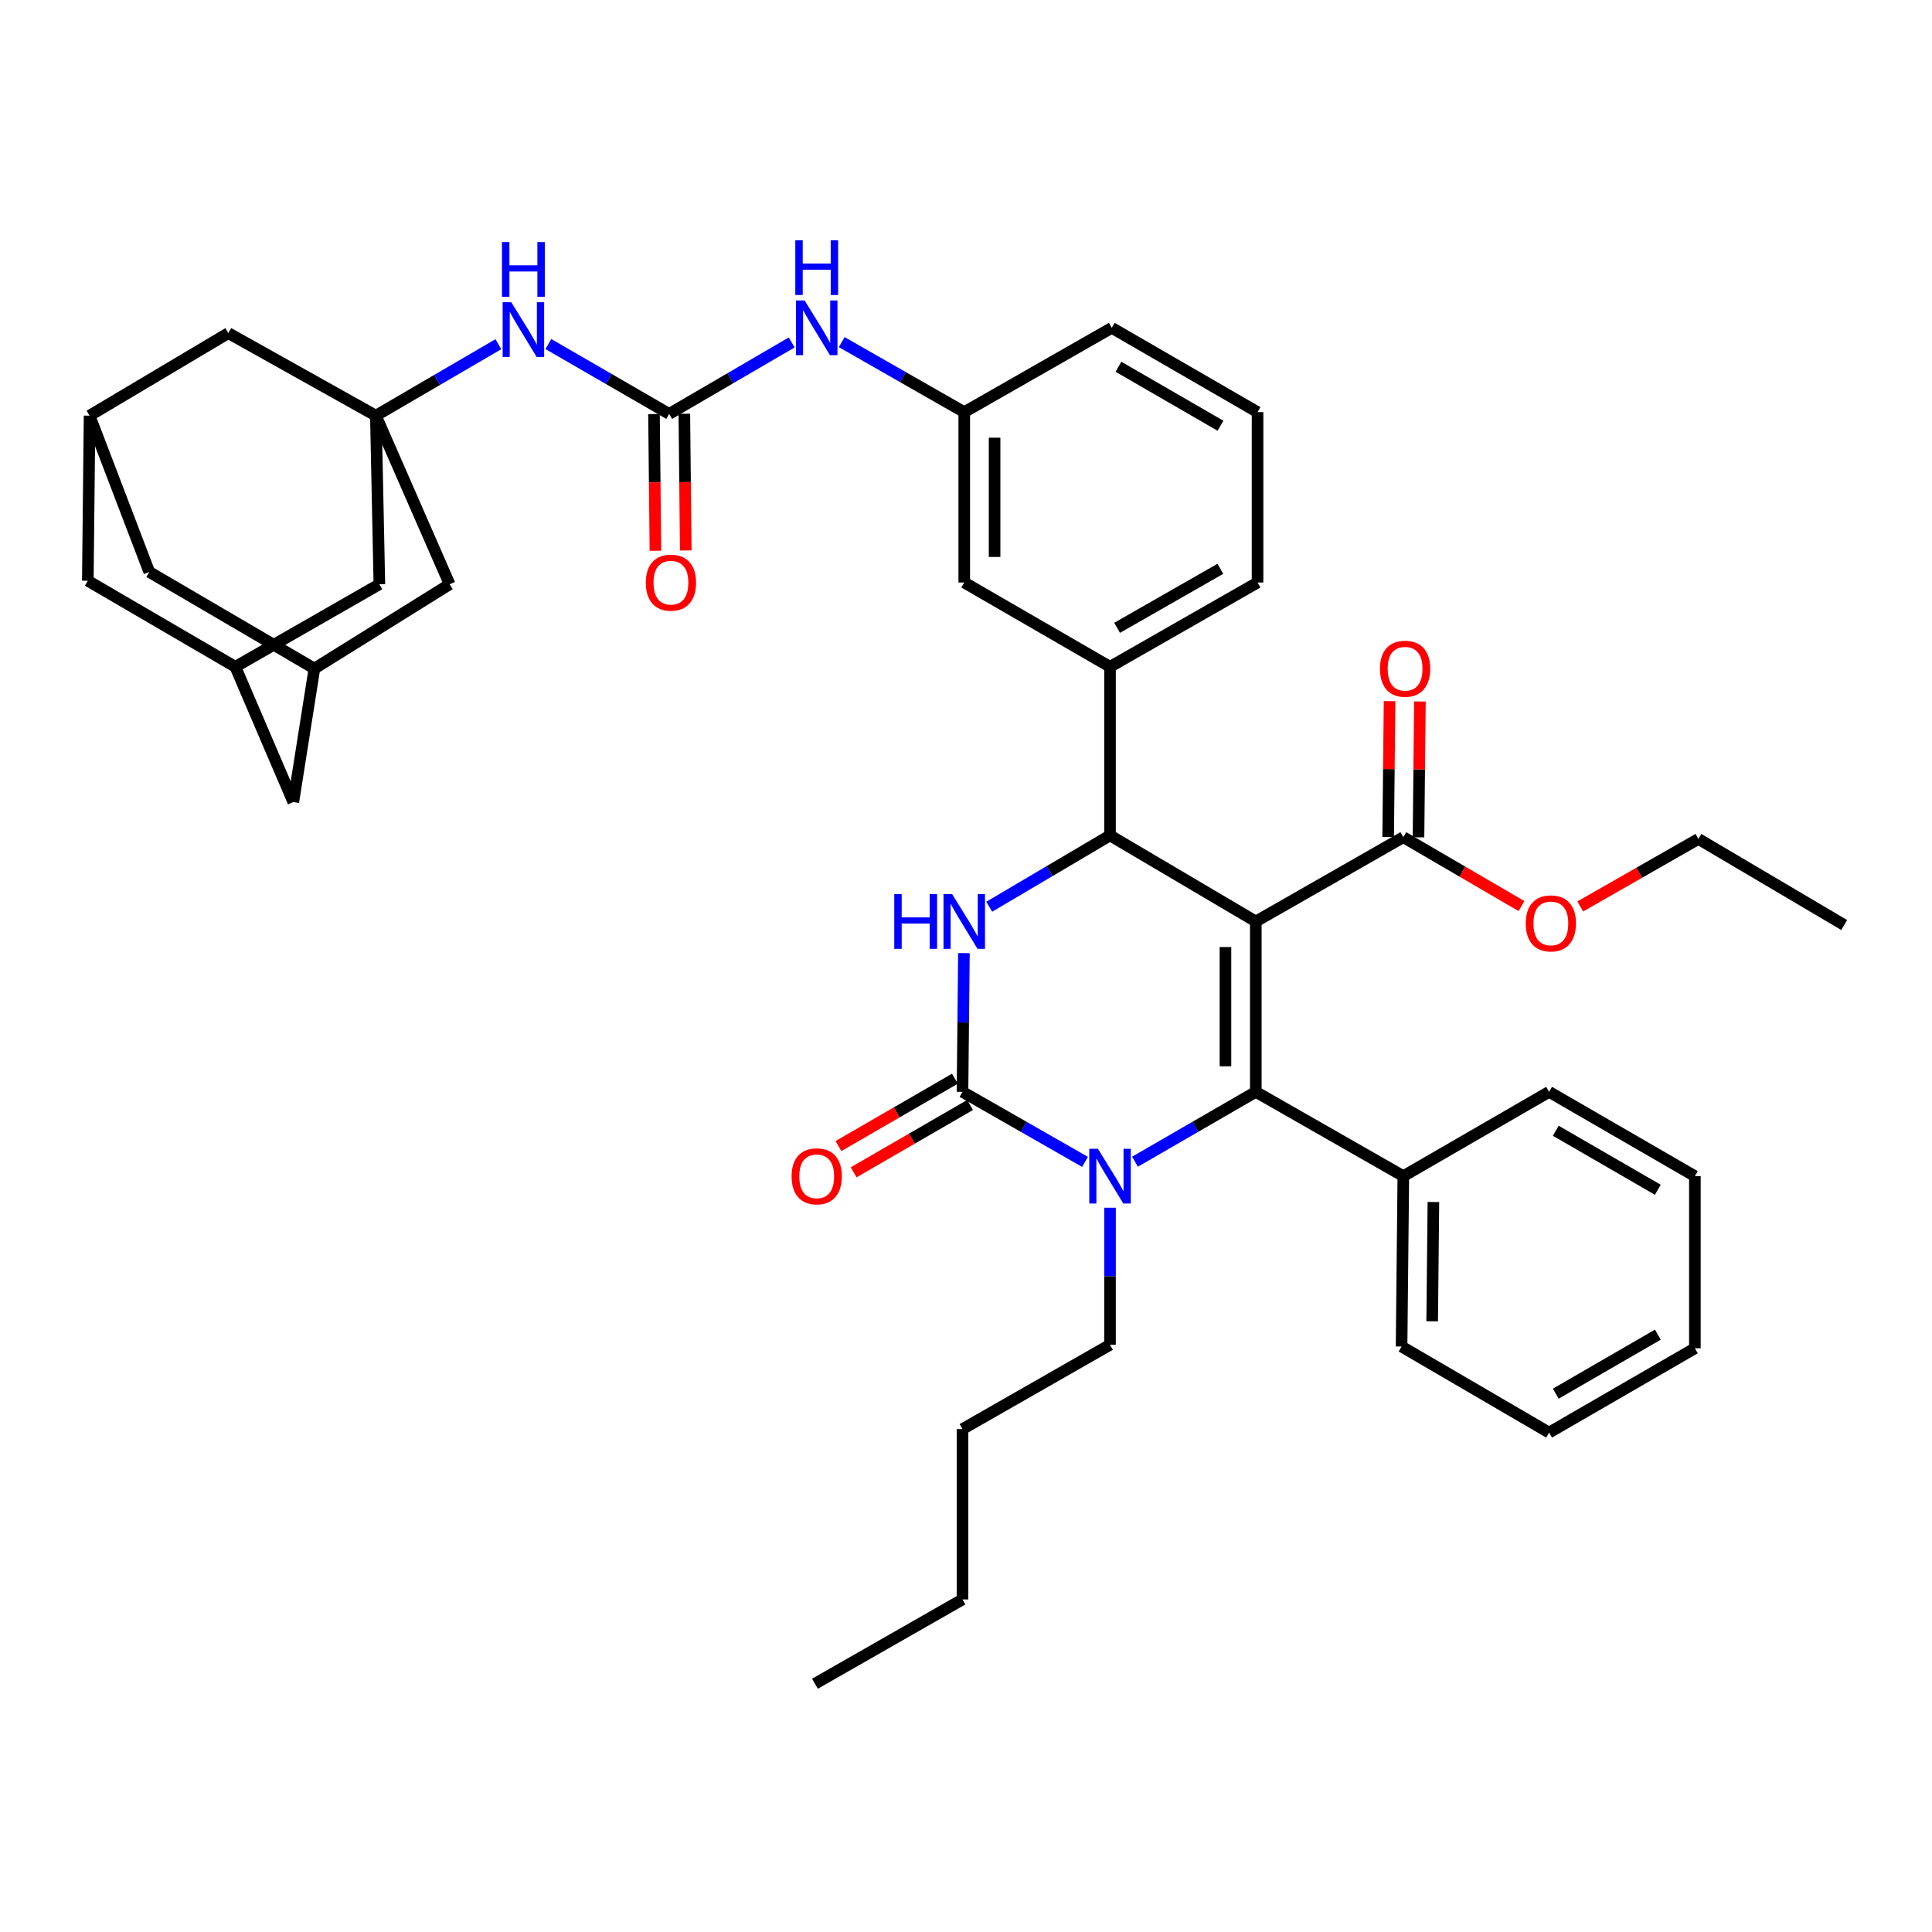 <?xml version='1.0' encoding='iso-8859-1'?>
<svg version='1.1' baseProfile='full'
              xmlns='http://www.w3.org/2000/svg'
                      xmlns:rdkit='http://www.rdkit.org/xml'
                      xmlns:xlink='http://www.w3.org/1999/xlink'
                  xml:space='preserve'
width='1000px' height='1000px' viewBox='0 0 1000 1000'>
<!-- END OF HEADER -->
<rect style='opacity:1.0;fill:#FFFFFF;stroke:none' width='1000' height='1000' x='0' y='0'> </rect>
<path class='bond-0' d='M 409.781,177.245 L 378.072,195.741' style='fill:none;fill-rule:evenodd;stroke:#0000FF;stroke-width:6px;stroke-linecap:butt;stroke-linejoin:miter;stroke-opacity:1' />
<path class='bond-0' d='M 378.072,195.741 L 346.362,214.236' style='fill:none;fill-rule:evenodd;stroke:#000000;stroke-width:6px;stroke-linecap:butt;stroke-linejoin:miter;stroke-opacity:1' />
<path class='bond-1' d='M 435.67,177.084 L 467.382,195.202' style='fill:none;fill-rule:evenodd;stroke:#0000FF;stroke-width:6px;stroke-linecap:butt;stroke-linejoin:miter;stroke-opacity:1' />
<path class='bond-1' d='M 467.382,195.202 L 499.093,213.32' style='fill:none;fill-rule:evenodd;stroke:#000000;stroke-width:6px;stroke-linecap:butt;stroke-linejoin:miter;stroke-opacity:1' />
<path class='bond-2' d='M 194.547,215.144 L 196.362,302.418' style='fill:none;fill-rule:evenodd;stroke:#000000;stroke-width:6px;stroke-linecap:butt;stroke-linejoin:miter;stroke-opacity:1' />
<path class='bond-3' d='M 194.547,215.144 L 118.186,172.414' style='fill:none;fill-rule:evenodd;stroke:#000000;stroke-width:6px;stroke-linecap:butt;stroke-linejoin:miter;stroke-opacity:1' />
<path class='bond-4' d='M 194.547,215.144 L 232.732,302.418' style='fill:none;fill-rule:evenodd;stroke:#000000;stroke-width:6px;stroke-linecap:butt;stroke-linejoin:miter;stroke-opacity:1' />
<path class='bond-5' d='M 194.547,215.144 L 226.253,196.649' style='fill:none;fill-rule:evenodd;stroke:#000000;stroke-width:6px;stroke-linecap:butt;stroke-linejoin:miter;stroke-opacity:1' />
<path class='bond-5' d='M 226.253,196.649 L 257.958,178.153' style='fill:none;fill-rule:evenodd;stroke:#0000FF;stroke-width:6px;stroke-linecap:butt;stroke-linejoin:miter;stroke-opacity:1' />
<path class='bond-6' d='M 346.362,214.236 L 315.095,196.154' style='fill:none;fill-rule:evenodd;stroke:#000000;stroke-width:6px;stroke-linecap:butt;stroke-linejoin:miter;stroke-opacity:1' />
<path class='bond-6' d='M 315.095,196.154 L 283.827,178.071' style='fill:none;fill-rule:evenodd;stroke:#0000FF;stroke-width:6px;stroke-linecap:butt;stroke-linejoin:miter;stroke-opacity:1' />
<path class='bond-7' d='M 338.511,214.318 L 338.879,249.7' style='fill:none;fill-rule:evenodd;stroke:#000000;stroke-width:6px;stroke-linecap:butt;stroke-linejoin:miter;stroke-opacity:1' />
<path class='bond-7' d='M 338.879,249.7 L 339.247,285.082' style='fill:none;fill-rule:evenodd;stroke:#FF0000;stroke-width:6px;stroke-linecap:butt;stroke-linejoin:miter;stroke-opacity:1' />
<path class='bond-7' d='M 354.213,214.155 L 354.581,249.537' style='fill:none;fill-rule:evenodd;stroke:#000000;stroke-width:6px;stroke-linecap:butt;stroke-linejoin:miter;stroke-opacity:1' />
<path class='bond-7' d='M 354.581,249.537 L 354.949,284.919' style='fill:none;fill-rule:evenodd;stroke:#FF0000;stroke-width:6px;stroke-linecap:butt;stroke-linejoin:miter;stroke-opacity:1' />
<path class='bond-8' d='M 46.362,215.144 L 118.186,172.414' style='fill:none;fill-rule:evenodd;stroke:#000000;stroke-width:6px;stroke-linecap:butt;stroke-linejoin:miter;stroke-opacity:1' />
<path class='bond-9' d='M 46.362,215.144 L 45.455,300.595' style='fill:none;fill-rule:evenodd;stroke:#000000;stroke-width:6px;stroke-linecap:butt;stroke-linejoin:miter;stroke-opacity:1' />
<path class='bond-10' d='M 46.362,215.144 L 77.271,296.05' style='fill:none;fill-rule:evenodd;stroke:#000000;stroke-width:6px;stroke-linecap:butt;stroke-linejoin:miter;stroke-opacity:1' />
<path class='bond-11' d='M 498.924,493.324 L 498.555,529.232' style='fill:none;fill-rule:evenodd;stroke:#0000FF;stroke-width:6px;stroke-linecap:butt;stroke-linejoin:miter;stroke-opacity:1' />
<path class='bond-11' d='M 498.555,529.232 L 498.185,565.141' style='fill:none;fill-rule:evenodd;stroke:#000000;stroke-width:6px;stroke-linecap:butt;stroke-linejoin:miter;stroke-opacity:1' />
<path class='bond-12' d='M 512.023,469.325 L 543.285,450.87' style='fill:none;fill-rule:evenodd;stroke:#0000FF;stroke-width:6px;stroke-linecap:butt;stroke-linejoin:miter;stroke-opacity:1' />
<path class='bond-12' d='M 543.285,450.87 L 574.546,432.414' style='fill:none;fill-rule:evenodd;stroke:#000000;stroke-width:6px;stroke-linecap:butt;stroke-linejoin:miter;stroke-opacity:1' />
<path class='bond-13' d='M 498.185,565.141 L 529.897,583.263' style='fill:none;fill-rule:evenodd;stroke:#000000;stroke-width:6px;stroke-linecap:butt;stroke-linejoin:miter;stroke-opacity:1' />
<path class='bond-13' d='M 529.897,583.263 L 561.608,601.384' style='fill:none;fill-rule:evenodd;stroke:#0000FF;stroke-width:6px;stroke-linecap:butt;stroke-linejoin:miter;stroke-opacity:1' />
<path class='bond-14' d='M 494.255,558.344 L 464.117,575.774' style='fill:none;fill-rule:evenodd;stroke:#000000;stroke-width:6px;stroke-linecap:butt;stroke-linejoin:miter;stroke-opacity:1' />
<path class='bond-14' d='M 464.117,575.774 L 433.98,593.203' style='fill:none;fill-rule:evenodd;stroke:#FF0000;stroke-width:6px;stroke-linecap:butt;stroke-linejoin:miter;stroke-opacity:1' />
<path class='bond-14' d='M 502.116,571.938 L 471.979,589.367' style='fill:none;fill-rule:evenodd;stroke:#000000;stroke-width:6px;stroke-linecap:butt;stroke-linejoin:miter;stroke-opacity:1' />
<path class='bond-14' d='M 471.979,589.367 L 441.842,606.797' style='fill:none;fill-rule:evenodd;stroke:#FF0000;stroke-width:6px;stroke-linecap:butt;stroke-linejoin:miter;stroke-opacity:1' />
<path class='bond-15' d='M 587.465,601.307 L 618.733,583.224' style='fill:none;fill-rule:evenodd;stroke:#0000FF;stroke-width:6px;stroke-linecap:butt;stroke-linejoin:miter;stroke-opacity:1' />
<path class='bond-15' d='M 618.733,583.224 L 650,565.141' style='fill:none;fill-rule:evenodd;stroke:#000000;stroke-width:6px;stroke-linecap:butt;stroke-linejoin:miter;stroke-opacity:1' />
<path class='bond-16' d='M 574.546,625.12 L 574.546,660.587' style='fill:none;fill-rule:evenodd;stroke:#0000FF;stroke-width:6px;stroke-linecap:butt;stroke-linejoin:miter;stroke-opacity:1' />
<path class='bond-16' d='M 574.546,660.587 L 574.546,696.053' style='fill:none;fill-rule:evenodd;stroke:#000000;stroke-width:6px;stroke-linecap:butt;stroke-linejoin:miter;stroke-opacity:1' />
<path class='bond-17' d='M 650,565.141 L 726.361,608.778' style='fill:none;fill-rule:evenodd;stroke:#000000;stroke-width:6px;stroke-linecap:butt;stroke-linejoin:miter;stroke-opacity:1' />
<path class='bond-18' d='M 650,565.141 L 650,476.959' style='fill:none;fill-rule:evenodd;stroke:#000000;stroke-width:6px;stroke-linecap:butt;stroke-linejoin:miter;stroke-opacity:1' />
<path class='bond-18' d='M 634.297,551.914 L 634.297,490.186' style='fill:none;fill-rule:evenodd;stroke:#000000;stroke-width:6px;stroke-linecap:butt;stroke-linejoin:miter;stroke-opacity:1' />
<path class='bond-19' d='M 650,476.959 L 574.546,432.414' style='fill:none;fill-rule:evenodd;stroke:#000000;stroke-width:6px;stroke-linecap:butt;stroke-linejoin:miter;stroke-opacity:1' />
<path class='bond-20' d='M 650,476.959 L 726.361,433.322' style='fill:none;fill-rule:evenodd;stroke:#000000;stroke-width:6px;stroke-linecap:butt;stroke-linejoin:miter;stroke-opacity:1' />
<path class='bond-21' d='M 574.546,432.414 L 574.546,345.14' style='fill:none;fill-rule:evenodd;stroke:#000000;stroke-width:6px;stroke-linecap:butt;stroke-linejoin:miter;stroke-opacity:1' />
<path class='bond-22' d='M 574.546,345.14 L 650.907,301.502' style='fill:none;fill-rule:evenodd;stroke:#000000;stroke-width:6px;stroke-linecap:butt;stroke-linejoin:miter;stroke-opacity:1' />
<path class='bond-22' d='M 578.209,324.96 L 631.662,294.414' style='fill:none;fill-rule:evenodd;stroke:#000000;stroke-width:6px;stroke-linecap:butt;stroke-linejoin:miter;stroke-opacity:1' />
<path class='bond-23' d='M 574.546,345.14 L 499.093,301.502' style='fill:none;fill-rule:evenodd;stroke:#000000;stroke-width:6px;stroke-linecap:butt;stroke-linejoin:miter;stroke-opacity:1' />
<path class='bond-24' d='M 726.361,433.322 L 756.937,451.158' style='fill:none;fill-rule:evenodd;stroke:#000000;stroke-width:6px;stroke-linecap:butt;stroke-linejoin:miter;stroke-opacity:1' />
<path class='bond-24' d='M 756.937,451.158 L 787.512,468.994' style='fill:none;fill-rule:evenodd;stroke:#FF0000;stroke-width:6px;stroke-linecap:butt;stroke-linejoin:miter;stroke-opacity:1' />
<path class='bond-25' d='M 734.212,433.403 L 734.578,398.241' style='fill:none;fill-rule:evenodd;stroke:#000000;stroke-width:6px;stroke-linecap:butt;stroke-linejoin:miter;stroke-opacity:1' />
<path class='bond-25' d='M 734.578,398.241 L 734.943,363.079' style='fill:none;fill-rule:evenodd;stroke:#FF0000;stroke-width:6px;stroke-linecap:butt;stroke-linejoin:miter;stroke-opacity:1' />
<path class='bond-25' d='M 718.51,433.24 L 718.875,398.078' style='fill:none;fill-rule:evenodd;stroke:#000000;stroke-width:6px;stroke-linecap:butt;stroke-linejoin:miter;stroke-opacity:1' />
<path class='bond-25' d='M 718.875,398.078 L 719.241,362.916' style='fill:none;fill-rule:evenodd;stroke:#FF0000;stroke-width:6px;stroke-linecap:butt;stroke-linejoin:miter;stroke-opacity:1' />
<path class='bond-26' d='M 574.546,696.053 L 498.185,739.69' style='fill:none;fill-rule:evenodd;stroke:#000000;stroke-width:6px;stroke-linecap:butt;stroke-linejoin:miter;stroke-opacity:1' />
<path class='bond-27' d='M 817.921,469.182 L 848.506,451.705' style='fill:none;fill-rule:evenodd;stroke:#FF0000;stroke-width:6px;stroke-linecap:butt;stroke-linejoin:miter;stroke-opacity:1' />
<path class='bond-27' d='M 848.506,451.705 L 879.092,434.229' style='fill:none;fill-rule:evenodd;stroke:#000000;stroke-width:6px;stroke-linecap:butt;stroke-linejoin:miter;stroke-opacity:1' />
<path class='bond-28' d='M 650.907,301.502 L 650.907,213.32' style='fill:none;fill-rule:evenodd;stroke:#000000;stroke-width:6px;stroke-linecap:butt;stroke-linejoin:miter;stroke-opacity:1' />
<path class='bond-29' d='M 650.907,213.32 L 575.454,169.692' style='fill:none;fill-rule:evenodd;stroke:#000000;stroke-width:6px;stroke-linecap:butt;stroke-linejoin:miter;stroke-opacity:1' />
<path class='bond-29' d='M 631.729,220.37 L 578.911,189.83' style='fill:none;fill-rule:evenodd;stroke:#000000;stroke-width:6px;stroke-linecap:butt;stroke-linejoin:miter;stroke-opacity:1' />
<path class='bond-30' d='M 575.454,169.692 L 499.093,213.32' style='fill:none;fill-rule:evenodd;stroke:#000000;stroke-width:6px;stroke-linecap:butt;stroke-linejoin:miter;stroke-opacity:1' />
<path class='bond-31' d='M 499.093,213.32 L 499.093,301.502' style='fill:none;fill-rule:evenodd;stroke:#000000;stroke-width:6px;stroke-linecap:butt;stroke-linejoin:miter;stroke-opacity:1' />
<path class='bond-31' d='M 514.796,226.548 L 514.796,288.275' style='fill:none;fill-rule:evenodd;stroke:#000000;stroke-width:6px;stroke-linecap:butt;stroke-linejoin:miter;stroke-opacity:1' />
<path class='bond-32' d='M 498.185,739.69 L 498.185,827.872' style='fill:none;fill-rule:evenodd;stroke:#000000;stroke-width:6px;stroke-linecap:butt;stroke-linejoin:miter;stroke-opacity:1' />
<path class='bond-33' d='M 498.185,827.872 L 421.816,871.501' style='fill:none;fill-rule:evenodd;stroke:#000000;stroke-width:6px;stroke-linecap:butt;stroke-linejoin:miter;stroke-opacity:1' />
<path class='bond-34' d='M 726.361,608.778 L 725.454,696.96' style='fill:none;fill-rule:evenodd;stroke:#000000;stroke-width:6px;stroke-linecap:butt;stroke-linejoin:miter;stroke-opacity:1' />
<path class='bond-34' d='M 741.927,622.167 L 741.292,683.895' style='fill:none;fill-rule:evenodd;stroke:#000000;stroke-width:6px;stroke-linecap:butt;stroke-linejoin:miter;stroke-opacity:1' />
<path class='bond-35' d='M 726.361,608.778 L 801.815,565.141' style='fill:none;fill-rule:evenodd;stroke:#000000;stroke-width:6px;stroke-linecap:butt;stroke-linejoin:miter;stroke-opacity:1' />
<path class='bond-36' d='M 725.454,696.96 L 801.815,741.505' style='fill:none;fill-rule:evenodd;stroke:#000000;stroke-width:6px;stroke-linecap:butt;stroke-linejoin:miter;stroke-opacity:1' />
<path class='bond-37' d='M 801.815,741.505 L 877.268,697.868' style='fill:none;fill-rule:evenodd;stroke:#000000;stroke-width:6px;stroke-linecap:butt;stroke-linejoin:miter;stroke-opacity:1' />
<path class='bond-37' d='M 805.271,721.366 L 858.089,690.82' style='fill:none;fill-rule:evenodd;stroke:#000000;stroke-width:6px;stroke-linecap:butt;stroke-linejoin:miter;stroke-opacity:1' />
<path class='bond-38' d='M 877.268,697.868 L 877.268,608.778' style='fill:none;fill-rule:evenodd;stroke:#000000;stroke-width:6px;stroke-linecap:butt;stroke-linejoin:miter;stroke-opacity:1' />
<path class='bond-39' d='M 877.268,608.778 L 801.815,565.141' style='fill:none;fill-rule:evenodd;stroke:#000000;stroke-width:6px;stroke-linecap:butt;stroke-linejoin:miter;stroke-opacity:1' />
<path class='bond-39' d='M 858.089,615.826 L 805.271,585.28' style='fill:none;fill-rule:evenodd;stroke:#000000;stroke-width:6px;stroke-linecap:butt;stroke-linejoin:miter;stroke-opacity:1' />
<path class='bond-40' d='M 879.092,434.229 L 954.545,478.782' style='fill:none;fill-rule:evenodd;stroke:#000000;stroke-width:6px;stroke-linecap:butt;stroke-linejoin:miter;stroke-opacity:1' />
<path class='bond-41' d='M 121.816,345.14 L 196.362,302.418' style='fill:none;fill-rule:evenodd;stroke:#000000;stroke-width:6px;stroke-linecap:butt;stroke-linejoin:miter;stroke-opacity:1' />
<path class='bond-42' d='M 121.816,345.14 L 151.817,415.141' style='fill:none;fill-rule:evenodd;stroke:#000000;stroke-width:6px;stroke-linecap:butt;stroke-linejoin:miter;stroke-opacity:1' />
<path class='bond-43' d='M 121.816,345.14 L 45.455,300.595' style='fill:none;fill-rule:evenodd;stroke:#000000;stroke-width:6px;stroke-linecap:butt;stroke-linejoin:miter;stroke-opacity:1' />
<path class='bond-44' d='M 162.731,346.056 L 232.732,302.418' style='fill:none;fill-rule:evenodd;stroke:#000000;stroke-width:6px;stroke-linecap:butt;stroke-linejoin:miter;stroke-opacity:1' />
<path class='bond-45' d='M 162.731,346.056 L 151.817,415.141' style='fill:none;fill-rule:evenodd;stroke:#000000;stroke-width:6px;stroke-linecap:butt;stroke-linejoin:miter;stroke-opacity:1' />
<path class='bond-46' d='M 162.731,346.056 L 77.271,296.05' style='fill:none;fill-rule:evenodd;stroke:#000000;stroke-width:6px;stroke-linecap:butt;stroke-linejoin:miter;stroke-opacity:1' />
<path  class='atom-0' d='M 416.472 155.532
L 425.752 170.532
Q 426.672 172.012, 428.152 174.692
Q 429.632 177.372, 429.712 177.532
L 429.712 155.532
L 433.472 155.532
L 433.472 183.852
L 429.592 183.852
L 419.632 167.452
Q 418.472 165.532, 417.232 163.332
Q 416.032 161.132, 415.672 160.452
L 415.672 183.852
L 411.992 183.852
L 411.992 155.532
L 416.472 155.532
' fill='#0000FF'/>
<path  class='atom-0' d='M 411.652 124.38
L 415.492 124.38
L 415.492 136.42
L 429.972 136.42
L 429.972 124.38
L 433.812 124.38
L 433.812 152.7
L 429.972 152.7
L 429.972 139.62
L 415.492 139.62
L 415.492 152.7
L 411.652 152.7
L 411.652 124.38
' fill='#0000FF'/>
<path  class='atom-3' d='M 264.648 156.439
L 273.928 171.439
Q 274.848 172.919, 276.328 175.599
Q 277.808 178.279, 277.888 178.439
L 277.888 156.439
L 281.648 156.439
L 281.648 184.759
L 277.768 184.759
L 267.808 168.359
Q 266.648 166.439, 265.408 164.239
Q 264.208 162.039, 263.848 161.359
L 263.848 184.759
L 260.168 184.759
L 260.168 156.439
L 264.648 156.439
' fill='#0000FF'/>
<path  class='atom-3' d='M 259.828 125.287
L 263.668 125.287
L 263.668 137.327
L 278.148 137.327
L 278.148 125.287
L 281.988 125.287
L 281.988 153.607
L 278.148 153.607
L 278.148 140.527
L 263.668 140.527
L 263.668 153.607
L 259.828 153.607
L 259.828 125.287
' fill='#0000FF'/>
<path  class='atom-4' d='M 334.269 301.582
Q 334.269 294.782, 337.629 290.982
Q 340.989 287.182, 347.269 287.182
Q 353.549 287.182, 356.909 290.982
Q 360.269 294.782, 360.269 301.582
Q 360.269 308.462, 356.869 312.382
Q 353.469 316.262, 347.269 316.262
Q 341.029 316.262, 337.629 312.382
Q 334.269 308.502, 334.269 301.582
M 347.269 313.062
Q 351.589 313.062, 353.909 310.182
Q 356.269 307.262, 356.269 301.582
Q 356.269 296.022, 353.909 293.222
Q 351.589 290.382, 347.269 290.382
Q 342.949 290.382, 340.589 293.182
Q 338.269 295.982, 338.269 301.582
Q 338.269 307.302, 340.589 310.182
Q 342.949 313.062, 347.269 313.062
' fill='#FF0000'/>
<path  class='atom-6' d='M 462.873 462.799
L 466.713 462.799
L 466.713 474.839
L 481.193 474.839
L 481.193 462.799
L 485.033 462.799
L 485.033 491.119
L 481.193 491.119
L 481.193 478.039
L 466.713 478.039
L 466.713 491.119
L 462.873 491.119
L 462.873 462.799
' fill='#0000FF'/>
<path  class='atom-6' d='M 492.833 462.799
L 502.113 477.799
Q 503.033 479.279, 504.513 481.959
Q 505.993 484.639, 506.073 484.799
L 506.073 462.799
L 509.833 462.799
L 509.833 491.119
L 505.953 491.119
L 495.993 474.719
Q 494.833 472.799, 493.593 470.599
Q 492.393 468.399, 492.033 467.719
L 492.033 491.119
L 488.353 491.119
L 488.353 462.799
L 492.833 462.799
' fill='#0000FF'/>
<path  class='atom-8' d='M 568.286 594.618
L 577.566 609.618
Q 578.486 611.098, 579.966 613.778
Q 581.446 616.458, 581.526 616.618
L 581.526 594.618
L 585.286 594.618
L 585.286 622.938
L 581.406 622.938
L 571.446 606.538
Q 570.286 604.618, 569.046 602.418
Q 567.846 600.218, 567.486 599.538
L 567.486 622.938
L 563.806 622.938
L 563.806 594.618
L 568.286 594.618
' fill='#0000FF'/>
<path  class='atom-15' d='M 409.732 608.858
Q 409.732 602.058, 413.092 598.258
Q 416.452 594.458, 422.732 594.458
Q 429.012 594.458, 432.372 598.258
Q 435.732 602.058, 435.732 608.858
Q 435.732 615.738, 432.332 619.658
Q 428.932 623.538, 422.732 623.538
Q 416.492 623.538, 413.092 619.658
Q 409.732 615.778, 409.732 608.858
M 422.732 620.338
Q 427.052 620.338, 429.372 617.458
Q 431.732 614.538, 431.732 608.858
Q 431.732 603.298, 429.372 600.498
Q 427.052 597.658, 422.732 597.658
Q 418.412 597.658, 416.052 600.458
Q 413.732 603.258, 413.732 608.858
Q 413.732 614.578, 416.052 617.458
Q 418.412 620.338, 422.732 620.338
' fill='#FF0000'/>
<path  class='atom-16' d='M 789.722 477.946
Q 789.722 471.146, 793.082 467.346
Q 796.442 463.546, 802.722 463.546
Q 809.002 463.546, 812.362 467.346
Q 815.722 471.146, 815.722 477.946
Q 815.722 484.826, 812.322 488.746
Q 808.922 492.626, 802.722 492.626
Q 796.482 492.626, 793.082 488.746
Q 789.722 484.866, 789.722 477.946
M 802.722 489.426
Q 807.042 489.426, 809.362 486.546
Q 811.722 483.626, 811.722 477.946
Q 811.722 472.386, 809.362 469.586
Q 807.042 466.746, 802.722 466.746
Q 798.402 466.746, 796.042 469.546
Q 793.722 472.346, 793.722 477.946
Q 793.722 483.666, 796.042 486.546
Q 798.402 489.426, 802.722 489.426
' fill='#FF0000'/>
<path  class='atom-17' d='M 714.268 346.136
Q 714.268 339.336, 717.628 335.536
Q 720.988 331.736, 727.268 331.736
Q 733.548 331.736, 736.908 335.536
Q 740.268 339.336, 740.268 346.136
Q 740.268 353.016, 736.868 356.936
Q 733.468 360.816, 727.268 360.816
Q 721.028 360.816, 717.628 356.936
Q 714.268 353.056, 714.268 346.136
M 727.268 357.616
Q 731.588 357.616, 733.908 354.736
Q 736.268 351.816, 736.268 346.136
Q 736.268 340.576, 733.908 337.776
Q 731.588 334.936, 727.268 334.936
Q 722.948 334.936, 720.588 337.736
Q 718.268 340.536, 718.268 346.136
Q 718.268 351.856, 720.588 354.736
Q 722.948 357.616, 727.268 357.616
' fill='#FF0000'/>
</svg>
